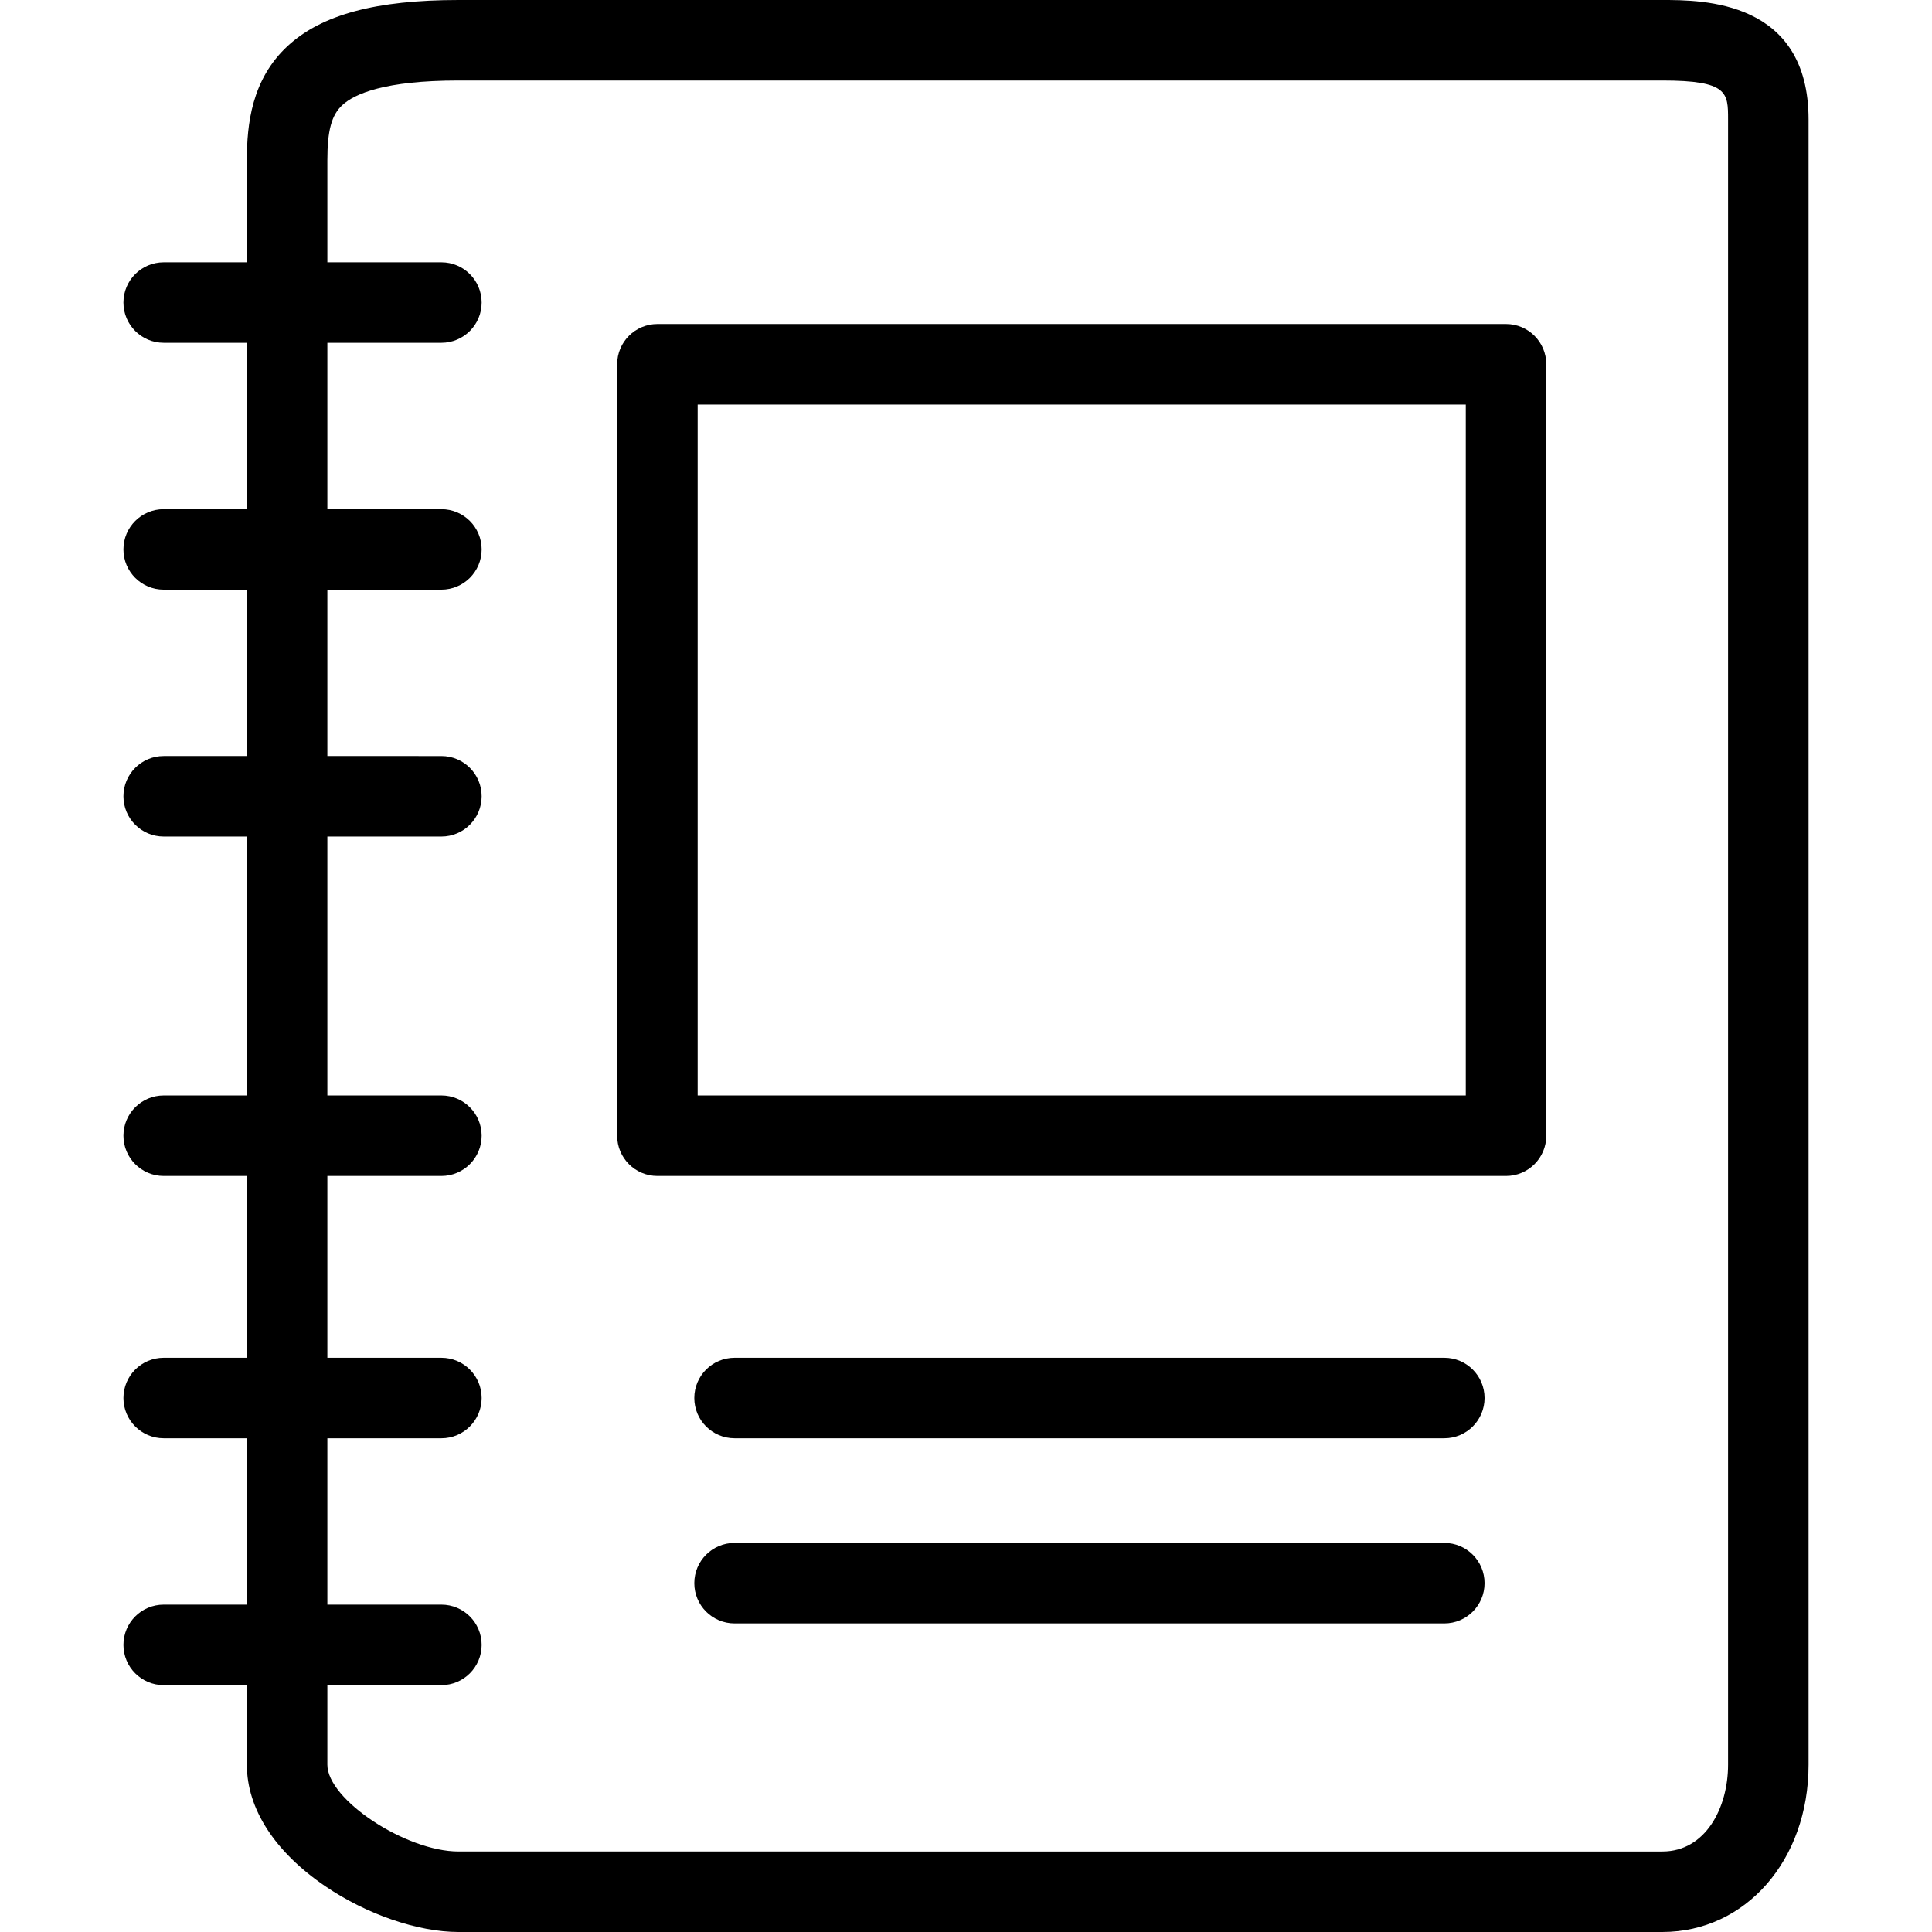 <?xml version="1.0" encoding="iso-8859-1"?>
<!-- Uploaded to: SVG Repo, www.svgrepo.com, Generator: SVG Repo Mixer Tools -->
<svg fill="#000000" height="800px" width="800px" version="1.1" id="Layer_1" xmlns="http://www.w3.org/2000/svg" xmlns:xlink="http://www.w3.org/1999/xlink" 
	 viewBox="0 0 480 480" xml:space="preserve">
<g>
	<g>
		<g>
			<path d="M413.009,0H113.934C93.437,0,79.958,3.619,71.515,11.388c-9.025,8.306-10.182,19.554-10.182,28.425v25.354H40.667
				c-5.523,0-10,4.478-10,10c0,5.522,4.477,10,10,10h20.667V126.5H40.667c-5.523,0-10,4.477-10,10s4.477,10,10,10h20.667v41.333
				H40.667c-5.523,0-10,4.478-10,10c0,5.523,4.477,10,10,10h20.667v64.333H40.667c-5.523,0-10,4.478-10,10c0,5.523,4.477,10,10,10
				h20.667v45.167H40.667c-5.523,0-10,4.477-10,10c0,5.522,4.477,10,10,10h20.667v41.333H40.667c-5.523,0-10,4.478-10,10
				c0,5.523,4.477,10,10,10h20.667v19.783c0,10.935,6.934,21.663,19.525,30.209C91.166,475.654,103.841,480,113.934,480h299.075
				c20.708,0,36.324-17.863,36.324-41.551V29.694C449.333,0,422.944,0,413.009,0z M429.333,438.449
				c0,10.709-5.607,21.551-16.324,21.551H113.934c-13.102,0-32.601-12.891-32.601-21.551v-19.783h28.333c5.523,0,10-4.477,10-10
				c0-5.522-4.477-10-10-10H81.333v-41.333h28.333c5.523,0,10-4.478,10-10c0-5.523-4.477-10-10-10H81.333v-45.167h28.333
				c5.523,0,10-4.477,10-10c0-5.522-4.477-10-10-10H81.333v-64.333h28.333c5.523,0,10-4.477,10-10c0-5.522-4.477-10-10-10H81.333
				V146.5h28.333c5.523,0,10-4.477,10-10s-4.477-10-10-10H81.333V85.166h28.333c5.523,0,10-4.478,10-10c0-5.522-4.477-10-10-10
				H81.333V39.813c0-7.397,1.044-11.24,3.725-13.707C88.085,23.32,95.552,20,113.934,20h299.075c16.324,0,16.324,3.038,16.324,9.694
				V438.449z"/>
			<path d="M374.166,80.5H163.333c-5.523,0-10,4.478-10,10v191.666c0,5.523,4.477,10,10,10h210.833c5.522,0,10-4.477,10-10V90.5
				C384.166,84.978,379.689,80.5,374.166,80.5z M364.166,272.166H173.333V100.5h190.833V272.166z"/>
			<path d="M358.833,337.333H182.5c-5.523,0-10,4.477-10,10c0,5.522,4.477,10,10,10h176.333c5.523,0,10-4.478,10-10
				C368.833,341.81,364.356,337.333,358.833,337.333z"/>
			<path d="M358.833,383.333H182.5c-5.523,0-10,4.477-10,10c0,5.522,4.477,10,10,10h176.333c5.523,0,10-4.478,10-10
				C368.833,387.81,364.356,383.333,358.833,383.333z"/>
		</g>
	</g>
</g>
</svg>